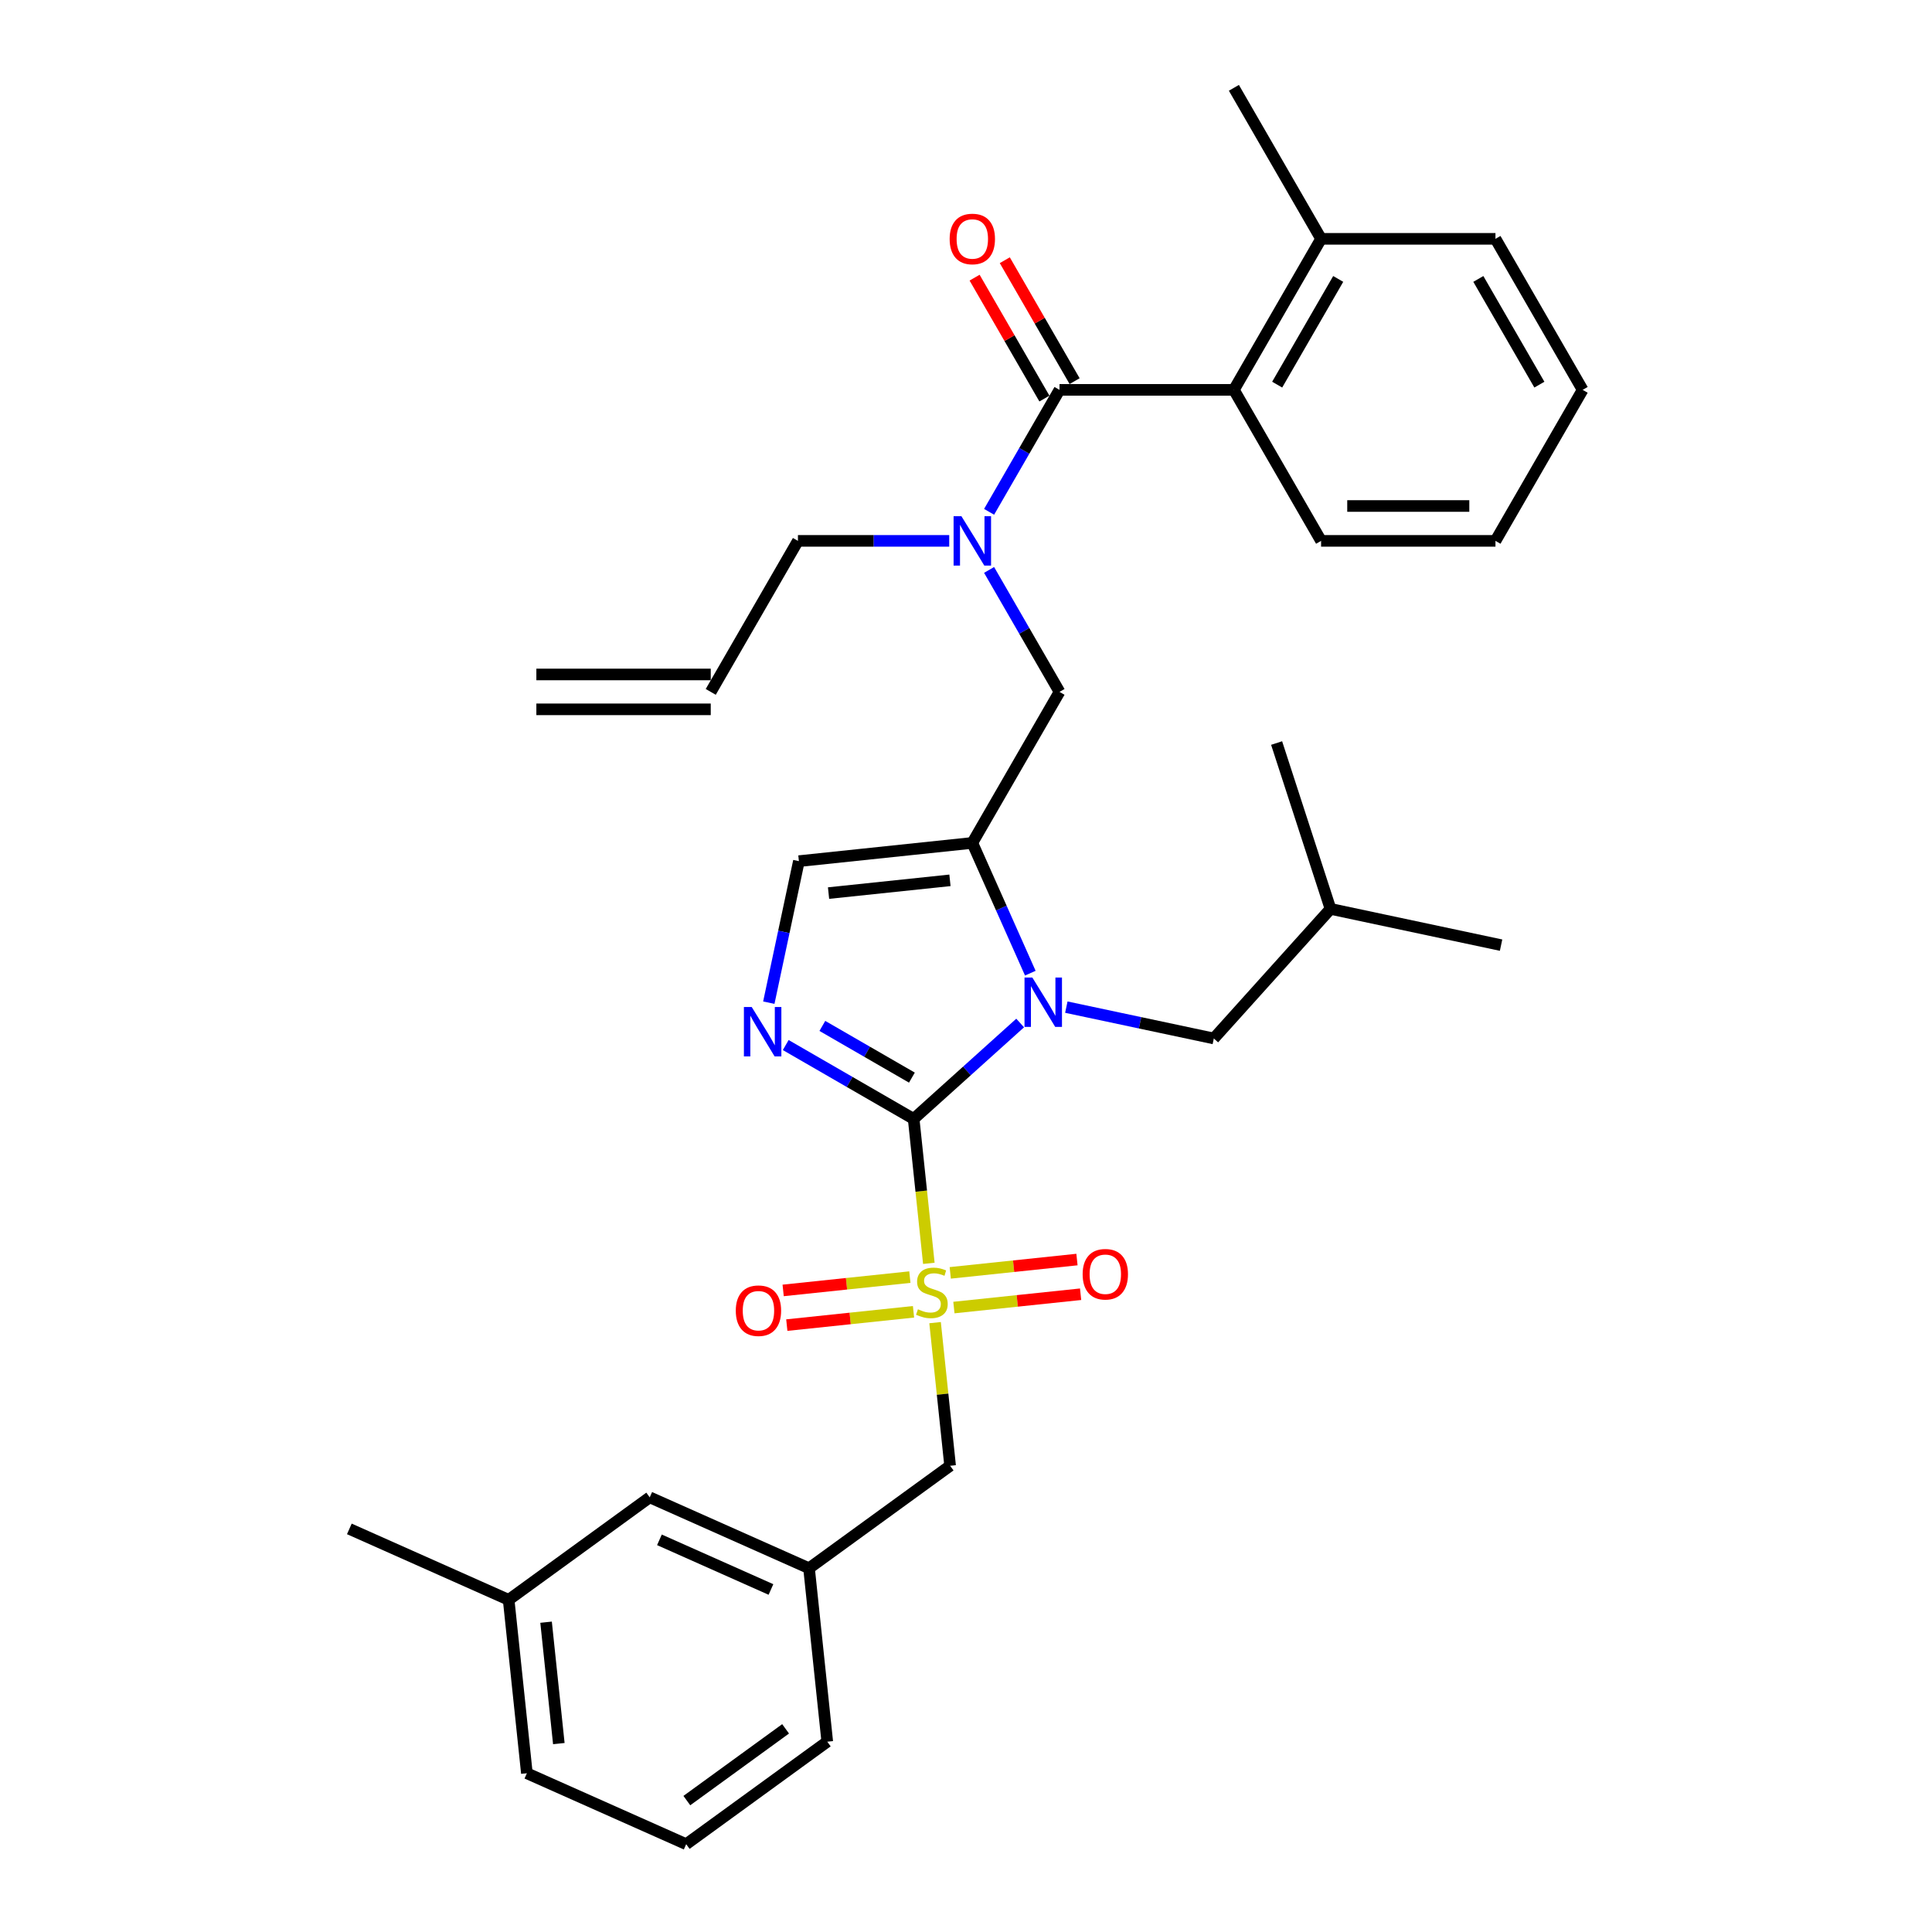 <?xml version='1.0' encoding='iso-8859-1'?>
<svg version='1.1' baseProfile='full'
              xmlns='http://www.w3.org/2000/svg'
                      xmlns:rdkit='http://www.rdkit.org/xml'
                      xmlns:xlink='http://www.w3.org/1999/xlink'
                  xml:space='preserve'
width='1000px' height='1000px' viewBox='0 0 1000 1000'>
<!-- END OF HEADER -->
<rect style='opacity:1.0;fill:#FFFFFF;stroke:none' width='1000' height='1000' x='0' y='0'> </rect>
<path class='bond-0' d='M 511.953,294.994 L 530.177,326.559' style='fill:none;fill-rule:evenodd;stroke:#0000FF;stroke-width:6px;stroke-linecap:butt;stroke-linejoin:miter;stroke-opacity:1' />
<path class='bond-0' d='M 530.177,326.559 L 548.401,358.124' style='fill:none;fill-rule:evenodd;stroke:#000000;stroke-width:6px;stroke-linecap:butt;stroke-linejoin:miter;stroke-opacity:1' />
<path class='bond-1' d='M 511.953,264.919 L 530.177,233.354' style='fill:none;fill-rule:evenodd;stroke:#0000FF;stroke-width:6px;stroke-linecap:butt;stroke-linejoin:miter;stroke-opacity:1' />
<path class='bond-1' d='M 530.177,233.354 L 548.401,201.789' style='fill:none;fill-rule:evenodd;stroke:#000000;stroke-width:6px;stroke-linecap:butt;stroke-linejoin:miter;stroke-opacity:1' />
<path class='bond-2' d='M 491.32,279.956 L 452.166,279.956' style='fill:none;fill-rule:evenodd;stroke:#0000FF;stroke-width:6px;stroke-linecap:butt;stroke-linejoin:miter;stroke-opacity:1' />
<path class='bond-2' d='M 452.166,279.956 L 413.011,279.956' style='fill:none;fill-rule:evenodd;stroke:#000000;stroke-width:6px;stroke-linecap:butt;stroke-linejoin:miter;stroke-opacity:1' />
<path class='bond-3' d='M 638.66,201.789 L 683.79,123.622' style='fill:none;fill-rule:evenodd;stroke:#000000;stroke-width:6px;stroke-linecap:butt;stroke-linejoin:miter;stroke-opacity:1' />
<path class='bond-3' d='M 661.063,199.09 L 692.654,144.373' style='fill:none;fill-rule:evenodd;stroke:#000000;stroke-width:6px;stroke-linecap:butt;stroke-linejoin:miter;stroke-opacity:1' />
<path class='bond-4' d='M 638.66,201.789 L 683.79,279.956' style='fill:none;fill-rule:evenodd;stroke:#000000;stroke-width:6px;stroke-linecap:butt;stroke-linejoin:miter;stroke-opacity:1' />
<path class='bond-5' d='M 638.66,201.789 L 548.401,201.789' style='fill:none;fill-rule:evenodd;stroke:#000000;stroke-width:6px;stroke-linecap:butt;stroke-linejoin:miter;stroke-opacity:1' />
<path class='bond-6' d='M 556.217,197.276 L 538.15,165.982' style='fill:none;fill-rule:evenodd;stroke:#000000;stroke-width:6px;stroke-linecap:butt;stroke-linejoin:miter;stroke-opacity:1' />
<path class='bond-6' d='M 538.15,165.982 L 520.082,134.688' style='fill:none;fill-rule:evenodd;stroke:#FF0000;stroke-width:6px;stroke-linecap:butt;stroke-linejoin:miter;stroke-opacity:1' />
<path class='bond-6' d='M 540.584,206.302 L 522.516,175.008' style='fill:none;fill-rule:evenodd;stroke:#000000;stroke-width:6px;stroke-linecap:butt;stroke-linejoin:miter;stroke-opacity:1' />
<path class='bond-6' d='M 522.516,175.008 L 504.449,143.714' style='fill:none;fill-rule:evenodd;stroke:#FF0000;stroke-width:6px;stroke-linecap:butt;stroke-linejoin:miter;stroke-opacity:1' />
<path class='bond-7' d='M 683.79,123.622 L 638.66,45.455' style='fill:none;fill-rule:evenodd;stroke:#000000;stroke-width:6px;stroke-linecap:butt;stroke-linejoin:miter;stroke-opacity:1' />
<path class='bond-8' d='M 683.79,123.622 L 774.05,123.622' style='fill:none;fill-rule:evenodd;stroke:#000000;stroke-width:6px;stroke-linecap:butt;stroke-linejoin:miter;stroke-opacity:1' />
<path class='bond-9' d='M 683.79,279.956 L 774.05,279.956' style='fill:none;fill-rule:evenodd;stroke:#000000;stroke-width:6px;stroke-linecap:butt;stroke-linejoin:miter;stroke-opacity:1' />
<path class='bond-9' d='M 697.329,261.904 L 760.511,261.904' style='fill:none;fill-rule:evenodd;stroke:#000000;stroke-width:6px;stroke-linecap:butt;stroke-linejoin:miter;stroke-opacity:1' />
<path class='bond-10' d='M 277.621,367.15 L 367.881,367.15' style='fill:none;fill-rule:evenodd;stroke:#000000;stroke-width:6px;stroke-linecap:butt;stroke-linejoin:miter;stroke-opacity:1' />
<path class='bond-10' d='M 277.621,349.098 L 367.881,349.098' style='fill:none;fill-rule:evenodd;stroke:#000000;stroke-width:6px;stroke-linecap:butt;stroke-linejoin:miter;stroke-opacity:1' />
<path class='bond-11' d='M 367.881,358.124 L 413.011,279.956' style='fill:none;fill-rule:evenodd;stroke:#000000;stroke-width:6px;stroke-linecap:butt;stroke-linejoin:miter;stroke-opacity:1' />
<path class='bond-12' d='M 480.765,653.907 L 476.836,616.525' style='fill:none;fill-rule:evenodd;stroke:#CCCC00;stroke-width:6px;stroke-linecap:butt;stroke-linejoin:miter;stroke-opacity:1' />
<path class='bond-12' d='M 476.836,616.525 L 472.907,579.143' style='fill:none;fill-rule:evenodd;stroke:#000000;stroke-width:6px;stroke-linecap:butt;stroke-linejoin:miter;stroke-opacity:1' />
<path class='bond-13' d='M 483.99,684.595 L 487.883,721.634' style='fill:none;fill-rule:evenodd;stroke:#CCCC00;stroke-width:6px;stroke-linecap:butt;stroke-linejoin:miter;stroke-opacity:1' />
<path class='bond-13' d='M 487.883,721.634 L 491.776,758.673' style='fill:none;fill-rule:evenodd;stroke:#000000;stroke-width:6px;stroke-linecap:butt;stroke-linejoin:miter;stroke-opacity:1' />
<path class='bond-14' d='M 493.737,676.786 L 526.53,673.339' style='fill:none;fill-rule:evenodd;stroke:#CCCC00;stroke-width:6px;stroke-linecap:butt;stroke-linejoin:miter;stroke-opacity:1' />
<path class='bond-14' d='M 526.53,673.339 L 559.323,669.893' style='fill:none;fill-rule:evenodd;stroke:#FF0000;stroke-width:6px;stroke-linecap:butt;stroke-linejoin:miter;stroke-opacity:1' />
<path class='bond-14' d='M 491.85,658.833 L 524.643,655.386' style='fill:none;fill-rule:evenodd;stroke:#CCCC00;stroke-width:6px;stroke-linecap:butt;stroke-linejoin:miter;stroke-opacity:1' />
<path class='bond-14' d='M 524.643,655.386 L 557.436,651.94' style='fill:none;fill-rule:evenodd;stroke:#FF0000;stroke-width:6px;stroke-linecap:butt;stroke-linejoin:miter;stroke-opacity:1' />
<path class='bond-15' d='M 470.946,661.03 L 438.153,664.477' style='fill:none;fill-rule:evenodd;stroke:#CCCC00;stroke-width:6px;stroke-linecap:butt;stroke-linejoin:miter;stroke-opacity:1' />
<path class='bond-15' d='M 438.153,664.477 L 405.36,667.923' style='fill:none;fill-rule:evenodd;stroke:#FF0000;stroke-width:6px;stroke-linecap:butt;stroke-linejoin:miter;stroke-opacity:1' />
<path class='bond-15' d='M 472.833,678.983 L 440.04,682.43' style='fill:none;fill-rule:evenodd;stroke:#CCCC00;stroke-width:6px;stroke-linecap:butt;stroke-linejoin:miter;stroke-opacity:1' />
<path class='bond-15' d='M 440.04,682.43 L 407.247,685.877' style='fill:none;fill-rule:evenodd;stroke:#FF0000;stroke-width:6px;stroke-linecap:butt;stroke-linejoin:miter;stroke-opacity:1' />
<path class='bond-16' d='M 491.776,758.673 L 418.754,811.727' style='fill:none;fill-rule:evenodd;stroke:#000000;stroke-width:6px;stroke-linecap:butt;stroke-linejoin:miter;stroke-opacity:1' />
<path class='bond-17' d='M 336.298,775.015 L 418.754,811.727' style='fill:none;fill-rule:evenodd;stroke:#000000;stroke-width:6px;stroke-linecap:butt;stroke-linejoin:miter;stroke-opacity:1' />
<path class='bond-17' d='M 341.324,797.013 L 399.044,822.711' style='fill:none;fill-rule:evenodd;stroke:#000000;stroke-width:6px;stroke-linecap:butt;stroke-linejoin:miter;stroke-opacity:1' />
<path class='bond-18' d='M 336.298,775.015 L 263.276,828.068' style='fill:none;fill-rule:evenodd;stroke:#000000;stroke-width:6px;stroke-linecap:butt;stroke-linejoin:miter;stroke-opacity:1' />
<path class='bond-19' d='M 418.754,811.727 L 428.189,901.492' style='fill:none;fill-rule:evenodd;stroke:#000000;stroke-width:6px;stroke-linecap:butt;stroke-linejoin:miter;stroke-opacity:1' />
<path class='bond-20' d='M 533.288,503.71 L 518.279,470' style='fill:none;fill-rule:evenodd;stroke:#0000FF;stroke-width:6px;stroke-linecap:butt;stroke-linejoin:miter;stroke-opacity:1' />
<path class='bond-20' d='M 518.279,470 L 503.271,436.291' style='fill:none;fill-rule:evenodd;stroke:#000000;stroke-width:6px;stroke-linecap:butt;stroke-linejoin:miter;stroke-opacity:1' />
<path class='bond-21' d='M 528.032,529.507 L 500.47,554.325' style='fill:none;fill-rule:evenodd;stroke:#0000FF;stroke-width:6px;stroke-linecap:butt;stroke-linejoin:miter;stroke-opacity:1' />
<path class='bond-21' d='M 500.47,554.325 L 472.907,579.143' style='fill:none;fill-rule:evenodd;stroke:#000000;stroke-width:6px;stroke-linecap:butt;stroke-linejoin:miter;stroke-opacity:1' />
<path class='bond-22' d='M 551.933,521.287 L 590.102,529.4' style='fill:none;fill-rule:evenodd;stroke:#0000FF;stroke-width:6px;stroke-linecap:butt;stroke-linejoin:miter;stroke-opacity:1' />
<path class='bond-22' d='M 590.102,529.4 L 628.27,537.513' style='fill:none;fill-rule:evenodd;stroke:#000000;stroke-width:6px;stroke-linecap:butt;stroke-linejoin:miter;stroke-opacity:1' />
<path class='bond-23' d='M 503.271,436.291 L 413.506,445.726' style='fill:none;fill-rule:evenodd;stroke:#000000;stroke-width:6px;stroke-linecap:butt;stroke-linejoin:miter;stroke-opacity:1' />
<path class='bond-23' d='M 491.693,455.659 L 428.857,462.263' style='fill:none;fill-rule:evenodd;stroke:#000000;stroke-width:6px;stroke-linecap:butt;stroke-linejoin:miter;stroke-opacity:1' />
<path class='bond-24' d='M 503.271,436.291 L 548.401,358.124' style='fill:none;fill-rule:evenodd;stroke:#000000;stroke-width:6px;stroke-linecap:butt;stroke-linejoin:miter;stroke-opacity:1' />
<path class='bond-25' d='M 413.506,445.726 L 405.721,482.351' style='fill:none;fill-rule:evenodd;stroke:#000000;stroke-width:6px;stroke-linecap:butt;stroke-linejoin:miter;stroke-opacity:1' />
<path class='bond-25' d='M 405.721,482.351 L 397.936,518.976' style='fill:none;fill-rule:evenodd;stroke:#0000FF;stroke-width:6px;stroke-linecap:butt;stroke-linejoin:miter;stroke-opacity:1' />
<path class='bond-26' d='M 406.69,540.912 L 439.798,560.028' style='fill:none;fill-rule:evenodd;stroke:#0000FF;stroke-width:6px;stroke-linecap:butt;stroke-linejoin:miter;stroke-opacity:1' />
<path class='bond-26' d='M 439.798,560.028 L 472.907,579.143' style='fill:none;fill-rule:evenodd;stroke:#000000;stroke-width:6px;stroke-linecap:butt;stroke-linejoin:miter;stroke-opacity:1' />
<path class='bond-26' d='M 425.648,531.014 L 448.824,544.394' style='fill:none;fill-rule:evenodd;stroke:#0000FF;stroke-width:6px;stroke-linecap:butt;stroke-linejoin:miter;stroke-opacity:1' />
<path class='bond-26' d='M 448.824,544.394 L 472,557.775' style='fill:none;fill-rule:evenodd;stroke:#000000;stroke-width:6px;stroke-linecap:butt;stroke-linejoin:miter;stroke-opacity:1' />
<path class='bond-27' d='M 628.27,537.513 L 688.666,470.437' style='fill:none;fill-rule:evenodd;stroke:#000000;stroke-width:6px;stroke-linecap:butt;stroke-linejoin:miter;stroke-opacity:1' />
<path class='bond-28' d='M 688.666,470.437 L 660.774,384.595' style='fill:none;fill-rule:evenodd;stroke:#000000;stroke-width:6px;stroke-linecap:butt;stroke-linejoin:miter;stroke-opacity:1' />
<path class='bond-29' d='M 688.666,470.437 L 776.953,489.203' style='fill:none;fill-rule:evenodd;stroke:#000000;stroke-width:6px;stroke-linecap:butt;stroke-linejoin:miter;stroke-opacity:1' />
<path class='bond-30' d='M 263.276,828.068 L 272.711,917.833' style='fill:none;fill-rule:evenodd;stroke:#000000;stroke-width:6px;stroke-linecap:butt;stroke-linejoin:miter;stroke-opacity:1' />
<path class='bond-30' d='M 282.645,839.646 L 289.249,902.482' style='fill:none;fill-rule:evenodd;stroke:#000000;stroke-width:6px;stroke-linecap:butt;stroke-linejoin:miter;stroke-opacity:1' />
<path class='bond-31' d='M 263.276,828.068 L 180.82,791.356' style='fill:none;fill-rule:evenodd;stroke:#000000;stroke-width:6px;stroke-linecap:butt;stroke-linejoin:miter;stroke-opacity:1' />
<path class='bond-32' d='M 355.167,954.545 L 272.711,917.833' style='fill:none;fill-rule:evenodd;stroke:#000000;stroke-width:6px;stroke-linecap:butt;stroke-linejoin:miter;stroke-opacity:1' />
<path class='bond-33' d='M 355.167,954.545 L 428.189,901.492' style='fill:none;fill-rule:evenodd;stroke:#000000;stroke-width:6px;stroke-linecap:butt;stroke-linejoin:miter;stroke-opacity:1' />
<path class='bond-33' d='M 355.51,931.983 L 406.625,894.846' style='fill:none;fill-rule:evenodd;stroke:#000000;stroke-width:6px;stroke-linecap:butt;stroke-linejoin:miter;stroke-opacity:1' />
<path class='bond-34' d='M 774.05,123.622 L 819.18,201.789' style='fill:none;fill-rule:evenodd;stroke:#000000;stroke-width:6px;stroke-linecap:butt;stroke-linejoin:miter;stroke-opacity:1' />
<path class='bond-34' d='M 765.186,144.373 L 796.777,199.09' style='fill:none;fill-rule:evenodd;stroke:#000000;stroke-width:6px;stroke-linecap:butt;stroke-linejoin:miter;stroke-opacity:1' />
<path class='bond-35' d='M 774.05,279.956 L 819.18,201.789' style='fill:none;fill-rule:evenodd;stroke:#000000;stroke-width:6px;stroke-linecap:butt;stroke-linejoin:miter;stroke-opacity:1' />
<path  class='atom-0' d='M 497.621 267.176
L 505.997 280.714
Q 506.827 282.05, 508.163 284.469
Q 509.499 286.888, 509.571 287.033
L 509.571 267.176
L 512.965 267.176
L 512.965 292.737
L 509.463 292.737
L 500.473 277.934
Q 499.426 276.201, 498.307 274.216
Q 497.223 272.23, 496.899 271.616
L 496.899 292.737
L 493.577 292.737
L 493.577 267.176
L 497.621 267.176
' fill='#0000FF'/>
<path  class='atom-3' d='M 491.537 123.694
Q 491.537 117.556, 494.57 114.126
Q 497.603 110.697, 503.271 110.697
Q 508.939 110.697, 511.972 114.126
Q 515.005 117.556, 515.005 123.694
Q 515.005 129.904, 511.936 133.442
Q 508.867 136.944, 503.271 136.944
Q 497.639 136.944, 494.57 133.442
Q 491.537 129.94, 491.537 123.694
M 503.271 134.056
Q 507.17 134.056, 509.264 131.456
Q 511.394 128.821, 511.394 123.694
Q 511.394 118.676, 509.264 116.148
Q 507.17 113.585, 503.271 113.585
Q 499.372 113.585, 497.241 116.112
Q 495.147 118.639, 495.147 123.694
Q 495.147 128.857, 497.241 131.456
Q 499.372 134.056, 503.271 134.056
' fill='#FF0000'/>
<path  class='atom-8' d='M 475.121 677.681
Q 475.409 677.79, 476.601 678.295
Q 477.792 678.801, 479.092 679.126
Q 480.428 679.414, 481.728 679.414
Q 484.147 679.414, 485.555 678.259
Q 486.963 677.068, 486.963 675.01
Q 486.963 673.602, 486.241 672.735
Q 485.555 671.869, 484.472 671.399
Q 483.388 670.93, 481.583 670.388
Q 479.309 669.702, 477.937 669.053
Q 476.601 668.403, 475.626 667.031
Q 474.687 665.659, 474.687 663.348
Q 474.687 660.135, 476.854 658.149
Q 479.056 656.163, 483.388 656.163
Q 486.349 656.163, 489.707 657.571
L 488.876 660.351
Q 485.807 659.088, 483.497 659.088
Q 481.006 659.088, 479.634 660.135
Q 478.262 661.146, 478.298 662.915
Q 478.298 664.287, 478.984 665.117
Q 479.706 665.948, 480.717 666.417
Q 481.764 666.886, 483.497 667.428
Q 485.807 668.15, 487.179 668.872
Q 488.551 669.594, 489.526 671.074
Q 490.537 672.518, 490.537 675.01
Q 490.537 678.548, 488.154 680.461
Q 485.807 682.339, 481.872 682.339
Q 479.598 682.339, 477.865 681.833
Q 476.168 681.364, 474.146 680.534
L 475.121 677.681
' fill='#CCCC00'/>
<path  class='atom-10' d='M 560.373 659.546
Q 560.373 653.408, 563.406 649.978
Q 566.438 646.548, 572.107 646.548
Q 577.775 646.548, 580.808 649.978
Q 583.841 653.408, 583.841 659.546
Q 583.841 665.755, 580.772 669.294
Q 577.703 672.796, 572.107 672.796
Q 566.475 672.796, 563.406 669.294
Q 560.373 665.792, 560.373 659.546
M 572.107 669.907
Q 576.006 669.907, 578.1 667.308
Q 580.23 664.672, 580.23 659.546
Q 580.23 654.527, 578.1 652
Q 576.006 649.436, 572.107 649.436
Q 568.208 649.436, 566.077 651.964
Q 563.983 654.491, 563.983 659.546
Q 563.983 664.708, 566.077 667.308
Q 568.208 669.907, 572.107 669.907
' fill='#FF0000'/>
<path  class='atom-11' d='M 380.842 678.415
Q 380.842 672.277, 383.875 668.847
Q 386.908 665.418, 392.576 665.418
Q 398.244 665.418, 401.277 668.847
Q 404.31 672.277, 404.31 678.415
Q 404.31 684.625, 401.241 688.163
Q 398.172 691.665, 392.576 691.665
Q 386.944 691.665, 383.875 688.163
Q 380.842 684.661, 380.842 678.415
M 392.576 688.777
Q 396.475 688.777, 398.569 686.177
Q 400.699 683.542, 400.699 678.415
Q 400.699 673.397, 398.569 670.869
Q 396.475 668.306, 392.576 668.306
Q 388.677 668.306, 386.547 670.833
Q 384.453 673.36, 384.453 678.415
Q 384.453 683.578, 386.547 686.177
Q 388.677 688.777, 392.576 688.777
' fill='#FF0000'/>
<path  class='atom-14' d='M 534.333 505.966
L 542.709 519.505
Q 543.539 520.841, 544.875 523.26
Q 546.211 525.679, 546.283 525.824
L 546.283 505.966
L 549.677 505.966
L 549.677 531.528
L 546.175 531.528
L 537.185 516.725
Q 536.138 514.992, 535.019 513.007
Q 533.935 511.021, 533.61 510.407
L 533.61 531.528
L 530.289 531.528
L 530.289 505.966
L 534.333 505.966
' fill='#0000FF'/>
<path  class='atom-17' d='M 389.089 521.232
L 397.465 534.771
Q 398.296 536.107, 399.632 538.526
Q 400.967 540.945, 401.04 541.089
L 401.04 521.232
L 404.433 521.232
L 404.433 546.794
L 400.931 546.794
L 391.941 531.991
Q 390.894 530.258, 389.775 528.272
Q 388.692 526.287, 388.367 525.673
L 388.367 546.794
L 385.046 546.794
L 385.046 521.232
L 389.089 521.232
' fill='#0000FF'/>
</svg>
